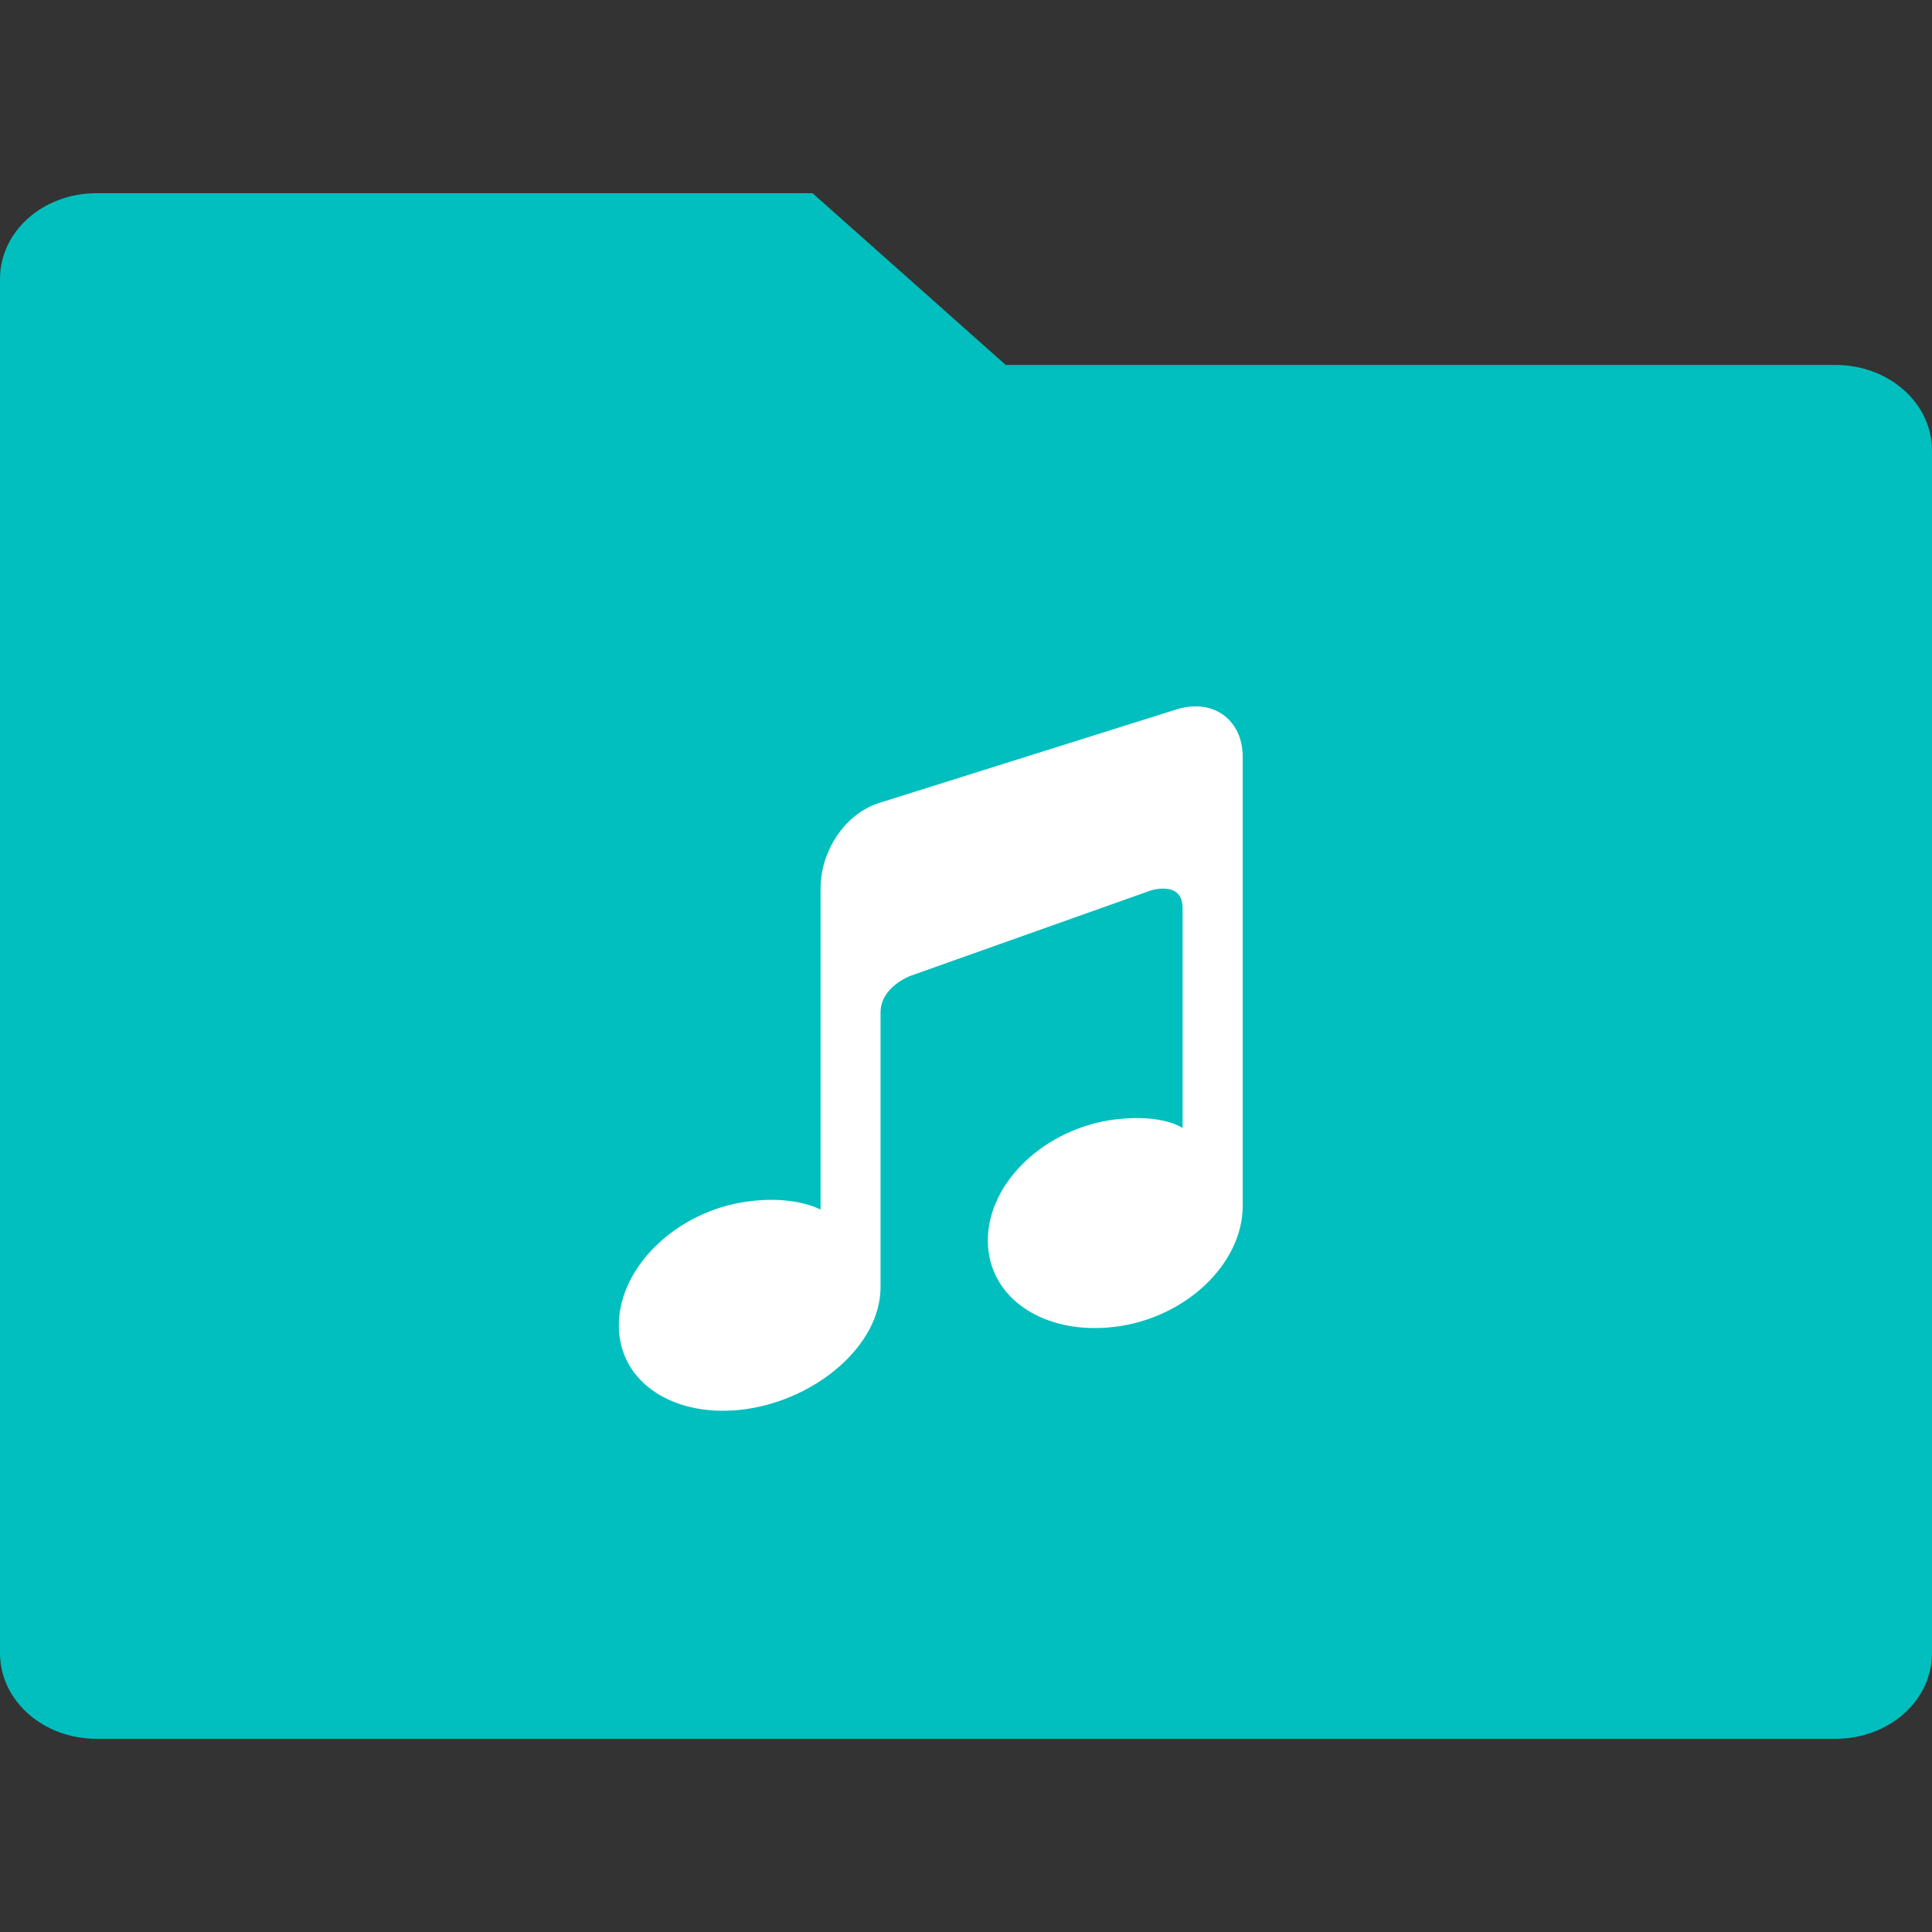 <svg width="30" height="30" viewBox="0 0 30 30" fill="none" xmlns="http://www.w3.org/2000/svg">
<rect x="0" y="0" width="30" height="30" fill="#333333" stroke="none"/>
<path d="M15.617 5.667H28.5C29.333 5.667 30 6.259 30 7V25.667C30 26.407 29.333 27 28.5 27H1.5C0.667 27 0 26.407 0 25.667V4.333C0 3.593 0.667 3 1.5 3H12.617L15.617 5.667Z" fill="#01BFBE"/>
<path d="M18.287 11.01L13.678 12.46C13.118 12.624 12.742 13.219 12.742 13.793V18.715V18.783C12.742 18.783 12.328 18.55 11.588 18.66C10.495 18.817 9.609 19.679 9.609 20.581C9.609 21.483 10.495 22.037 11.588 21.88C12.681 21.723 13.673 20.889 13.673 19.986V15.721C13.673 15.324 14.137 15.153 14.137 15.153L17.872 13.826C17.872 13.826 18.363 13.669 18.363 14.099V17.517C18.363 17.517 18.065 17.293 17.318 17.382C16.225 17.519 15.339 18.36 15.339 19.262C15.339 20.165 16.225 20.739 17.318 20.602C18.411 20.466 19.297 19.625 19.297 18.722V11.755C19.297 11.181 18.847 10.846 18.287 11.01Z" fill="white"/>
</svg>
